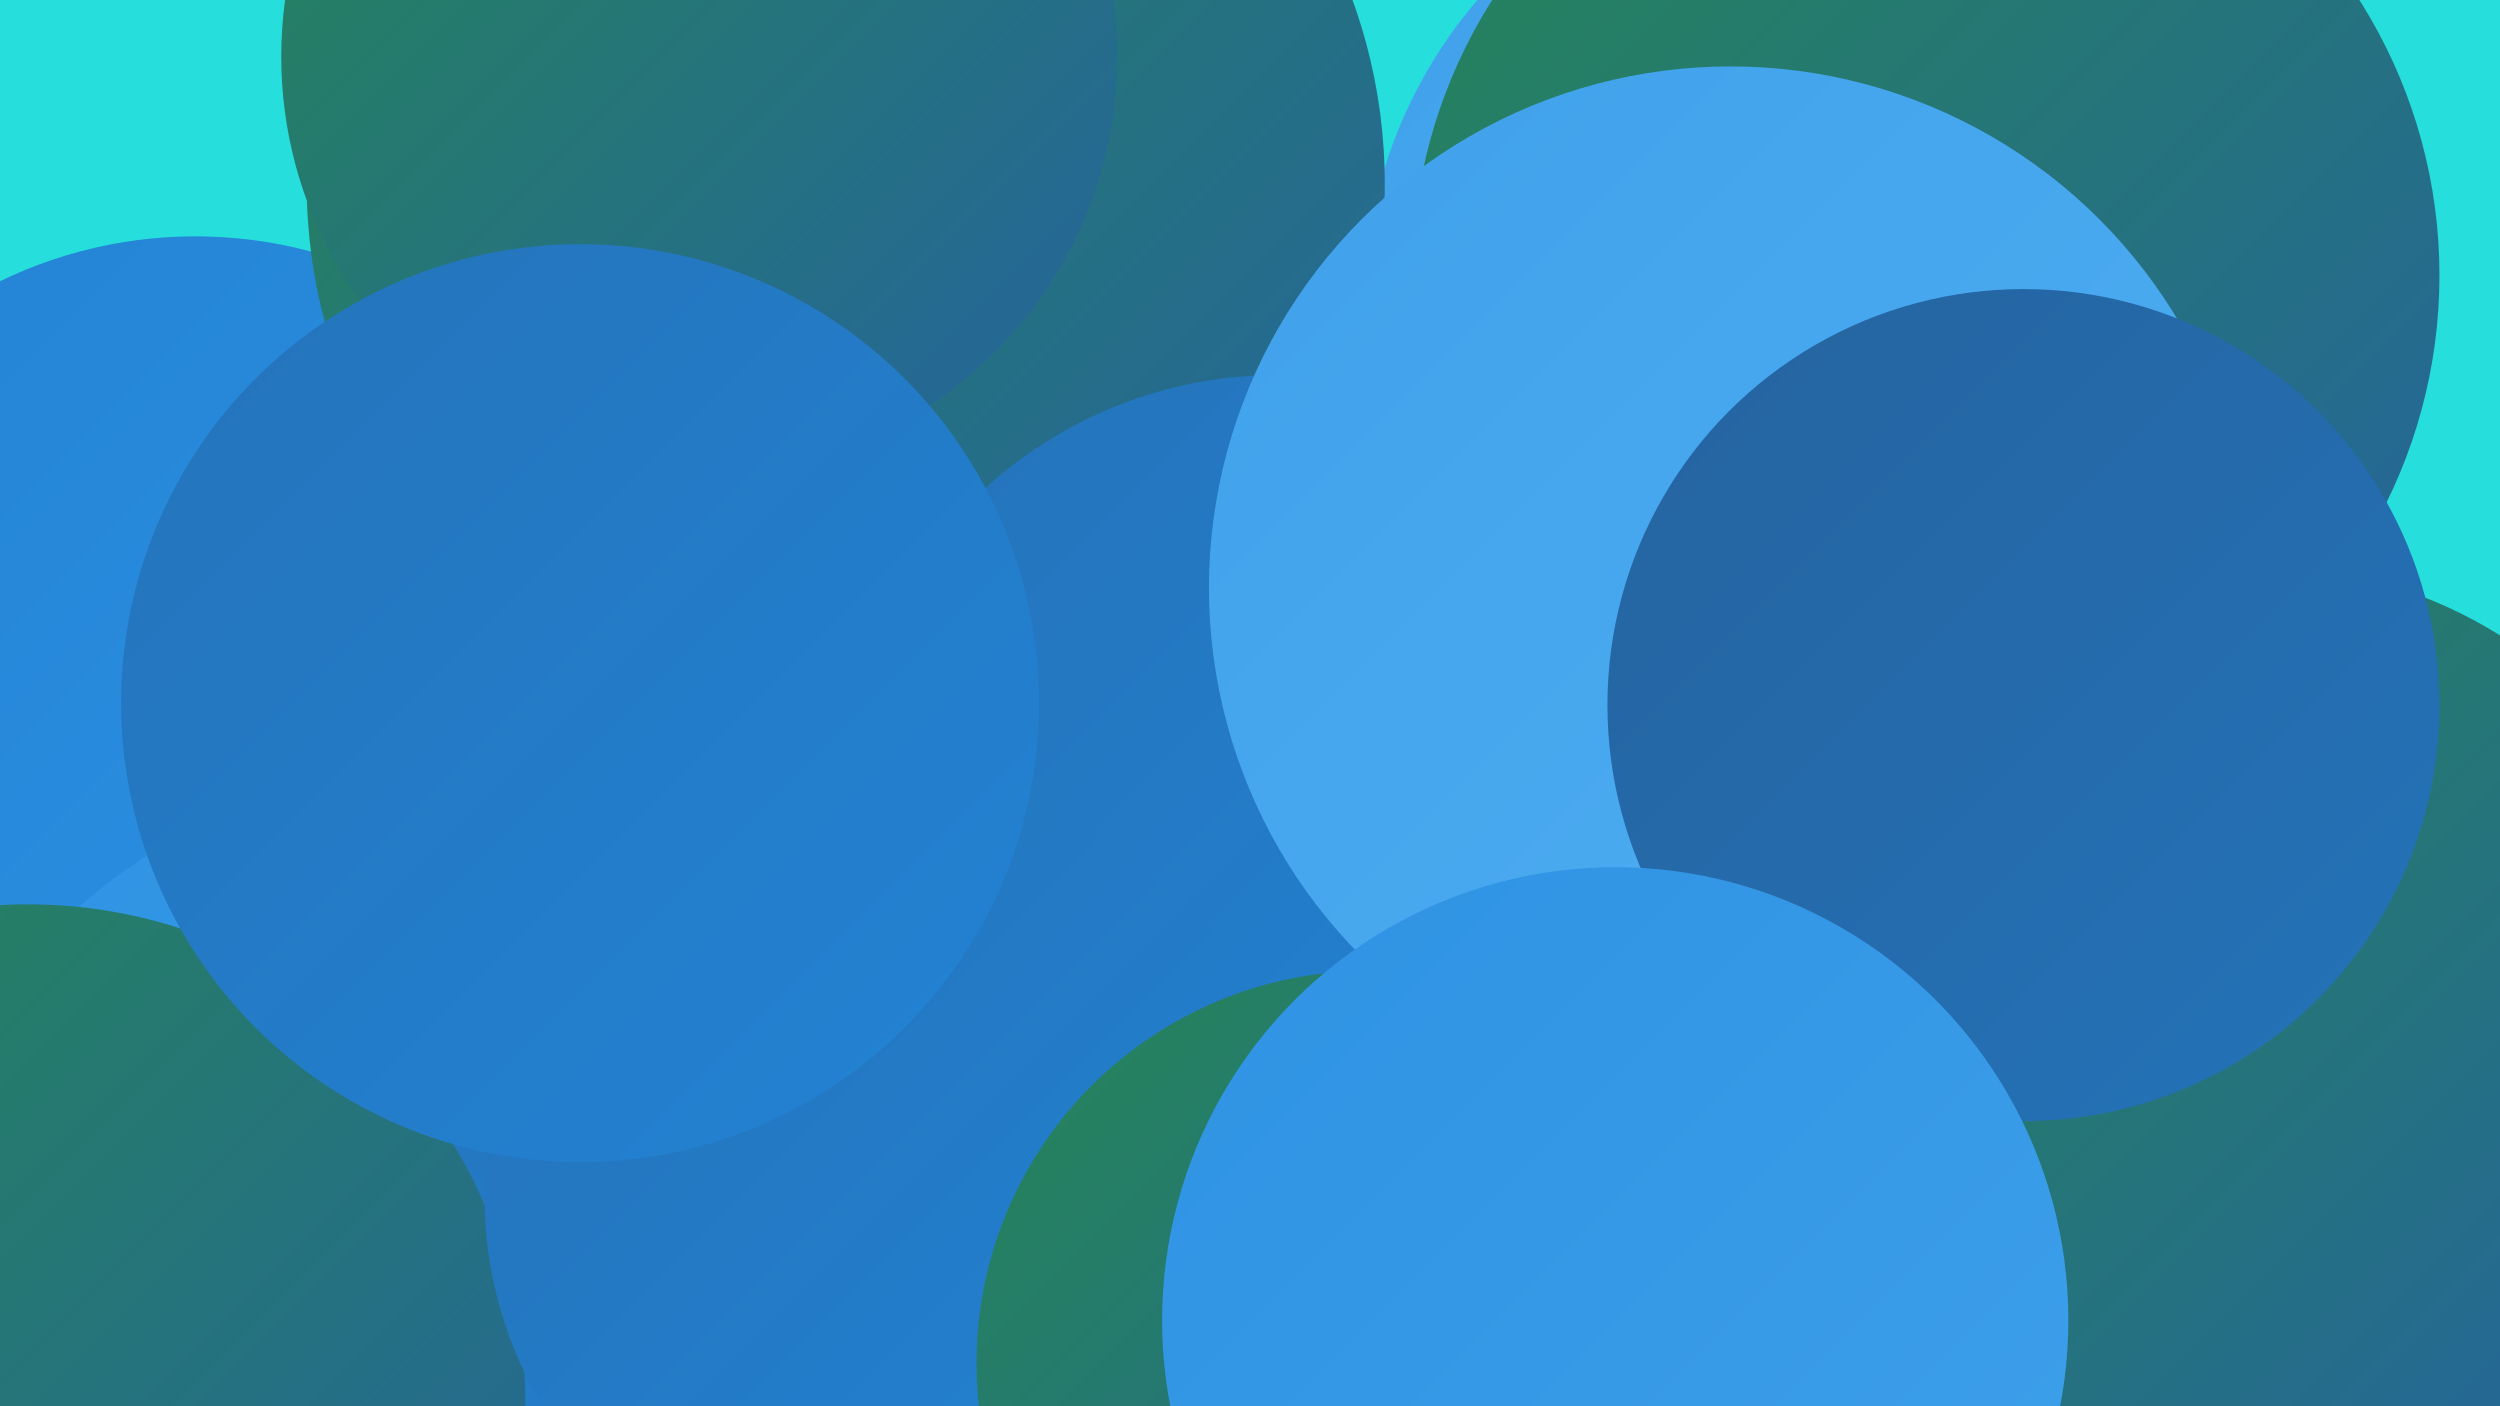 <?xml version="1.0" encoding="UTF-8"?><svg width="1280" height="720" xmlns="http://www.w3.org/2000/svg"><defs><linearGradient id="grad0" x1="0%" y1="0%" x2="100%" y2="100%"><stop offset="0%" style="stop-color:#258655;stop-opacity:1" /><stop offset="100%" style="stop-color:#25639f;stop-opacity:1" /></linearGradient><linearGradient id="grad1" x1="0%" y1="0%" x2="100%" y2="100%"><stop offset="0%" style="stop-color:#25639f;stop-opacity:1" /><stop offset="100%" style="stop-color:#2473b9;stop-opacity:1" /></linearGradient><linearGradient id="grad2" x1="0%" y1="0%" x2="100%" y2="100%"><stop offset="0%" style="stop-color:#2473b9;stop-opacity:1" /><stop offset="100%" style="stop-color:#2383d5;stop-opacity:1" /></linearGradient><linearGradient id="grad3" x1="0%" y1="0%" x2="100%" y2="100%"><stop offset="0%" style="stop-color:#2383d5;stop-opacity:1" /><stop offset="100%" style="stop-color:#2e92e3;stop-opacity:1" /></linearGradient><linearGradient id="grad4" x1="0%" y1="0%" x2="100%" y2="100%"><stop offset="0%" style="stop-color:#2e92e3;stop-opacity:1" /><stop offset="100%" style="stop-color:#3fa1eb;stop-opacity:1" /></linearGradient><linearGradient id="grad5" x1="0%" y1="0%" x2="100%" y2="100%"><stop offset="0%" style="stop-color:#3fa1eb;stop-opacity:1" /><stop offset="100%" style="stop-color:#51aff2;stop-opacity:1" /></linearGradient><linearGradient id="grad6" x1="0%" y1="0%" x2="100%" y2="100%"><stop offset="0%" style="stop-color:#51aff2;stop-opacity:1" /><stop offset="100%" style="stop-color:#258655;stop-opacity:1" /></linearGradient></defs><rect width="1280" height="720" fill="#26dfdc" /><circle cx="589" cy="505" r="254" fill="url(#grad0)" /><circle cx="100" cy="350" r="229" fill="url(#grad3)" /><circle cx="1085" cy="629" r="233" fill="url(#grad0)" /><circle cx="209" cy="653" r="253" fill="url(#grad4)" /><circle cx="777" cy="572" r="270" fill="url(#grad3)" /><circle cx="277" cy="719" r="238" fill="url(#grad2)" /><circle cx="941" cy="158" r="243" fill="url(#grad5)" /><circle cx="433" cy="94" r="276" fill="url(#grad0)" /><circle cx="654" cy="414" r="222" fill="url(#grad2)" /><circle cx="14" cy="718" r="255" fill="url(#grad0)" /><circle cx="986" cy="141" r="263" fill="url(#grad0)" /><circle cx="358" cy="29" r="214" fill="url(#grad0)" /><circle cx="1064" cy="590" r="212" fill="url(#grad5)" /><circle cx="459" cy="612" r="211" fill="url(#grad2)" /><circle cx="701" cy="698" r="201" fill="url(#grad0)" /><circle cx="297" cy="360" r="235" fill="url(#grad2)" /><circle cx="1157" cy="522" r="232" fill="url(#grad0)" /><circle cx="886" cy="301" r="267" fill="url(#grad5)" /><circle cx="1036" cy="361" r="213" fill="url(#grad1)" /><circle cx="827" cy="676" r="232" fill="url(#grad4)" /></svg>